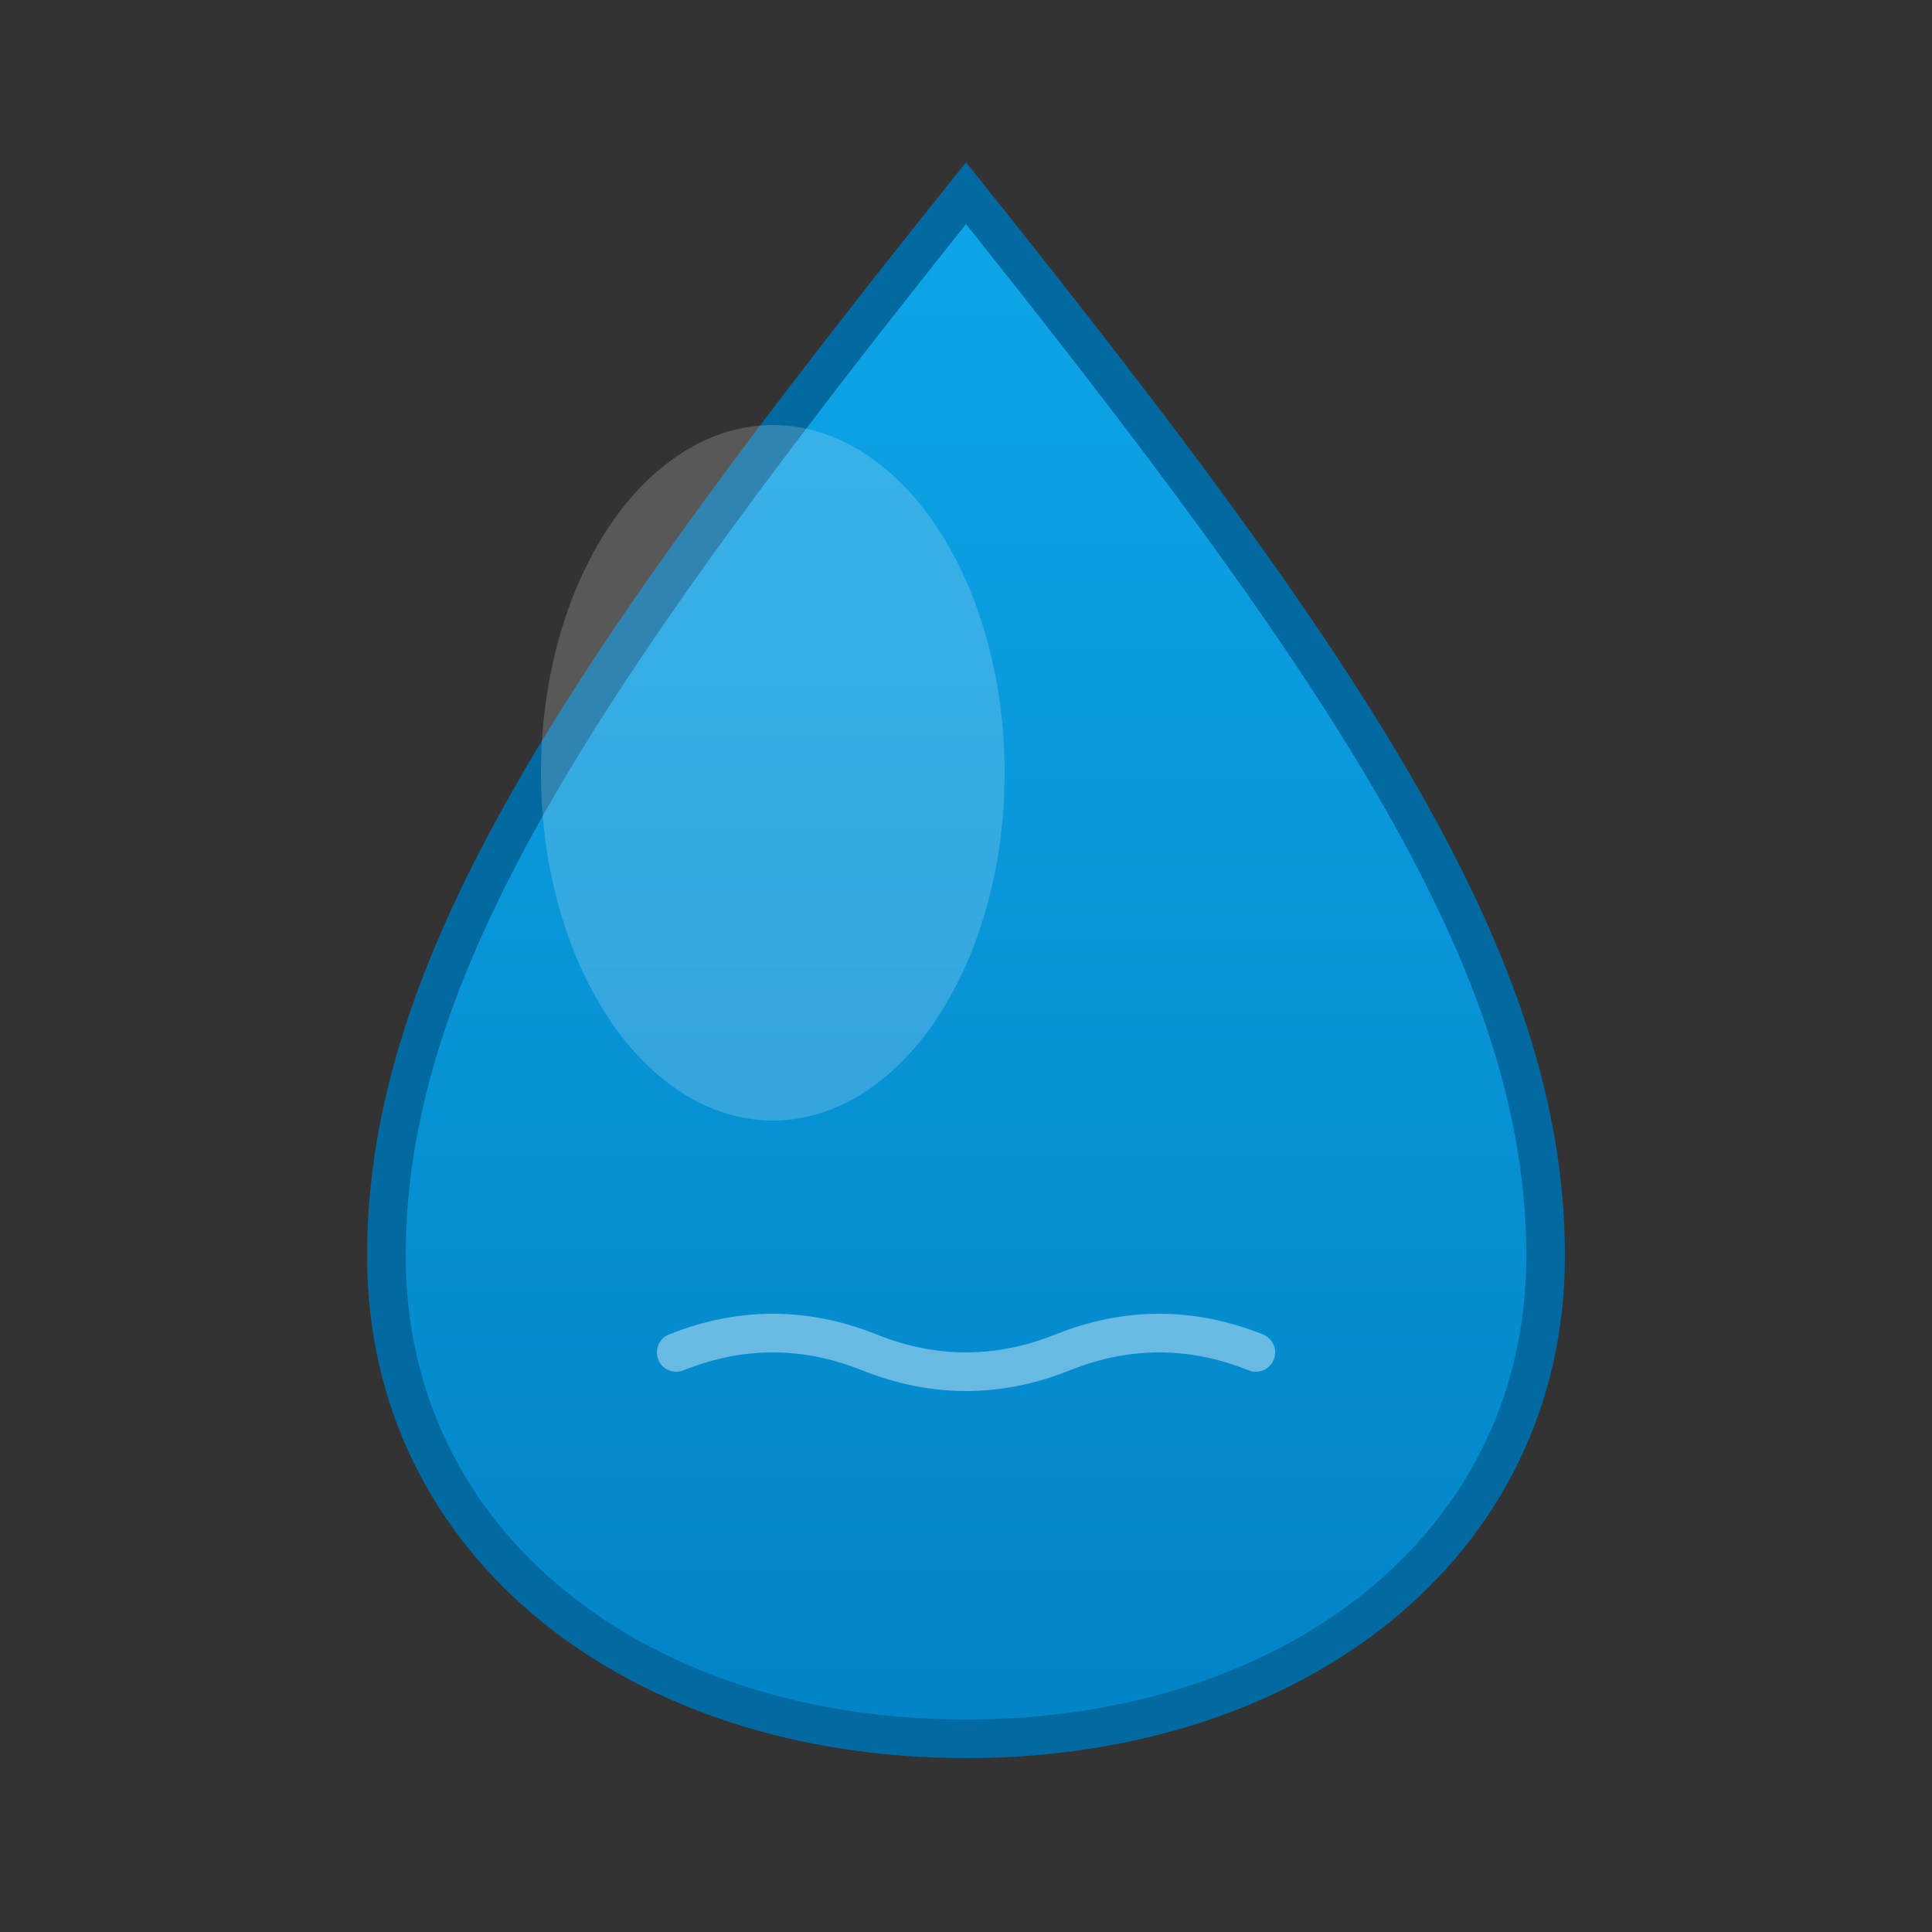 <svg xmlns="http://www.w3.org/2000/svg" viewBox="0 0 100 100">
  <rect x="0" y="0" width="100" height="100" fill="#333333" stroke="none"/>
  <defs>
    <linearGradient id="waterGradient" x1="0%" y1="0%" x2="0%" y2="100%">
      <stop offset="0%" style="stop-color:#0ea5e9;stop-opacity:1" />
      <stop offset="100%" style="stop-color:#0284c7;stop-opacity:1" />
    </linearGradient>
  </defs>
  
  <!-- Water droplet shape -->
  <path d="M50 10 C30 35, 20 50, 20 65 C20 80, 33 90, 50 90 C67 90, 80 80, 80 65 C80 50, 70 35, 50 10 Z" 
        fill="url(#waterGradient)" 
        stroke="#0369a1" 
        stroke-width="2"/>
  
  <!-- Shine/reflection effect -->
  <ellipse cx="40" cy="40" rx="12" ry="18" fill="rgba(255,255,255,0.3)" opacity="0.6"/>
  
  <!-- Small water ripple at bottom -->
  <path d="M35 70 Q40 68, 45 70 T55 70 T65 70" 
        stroke="rgba(255,255,255,0.4)" 
        stroke-width="2" 
        fill="none" 
        stroke-linecap="round"/>
</svg>

